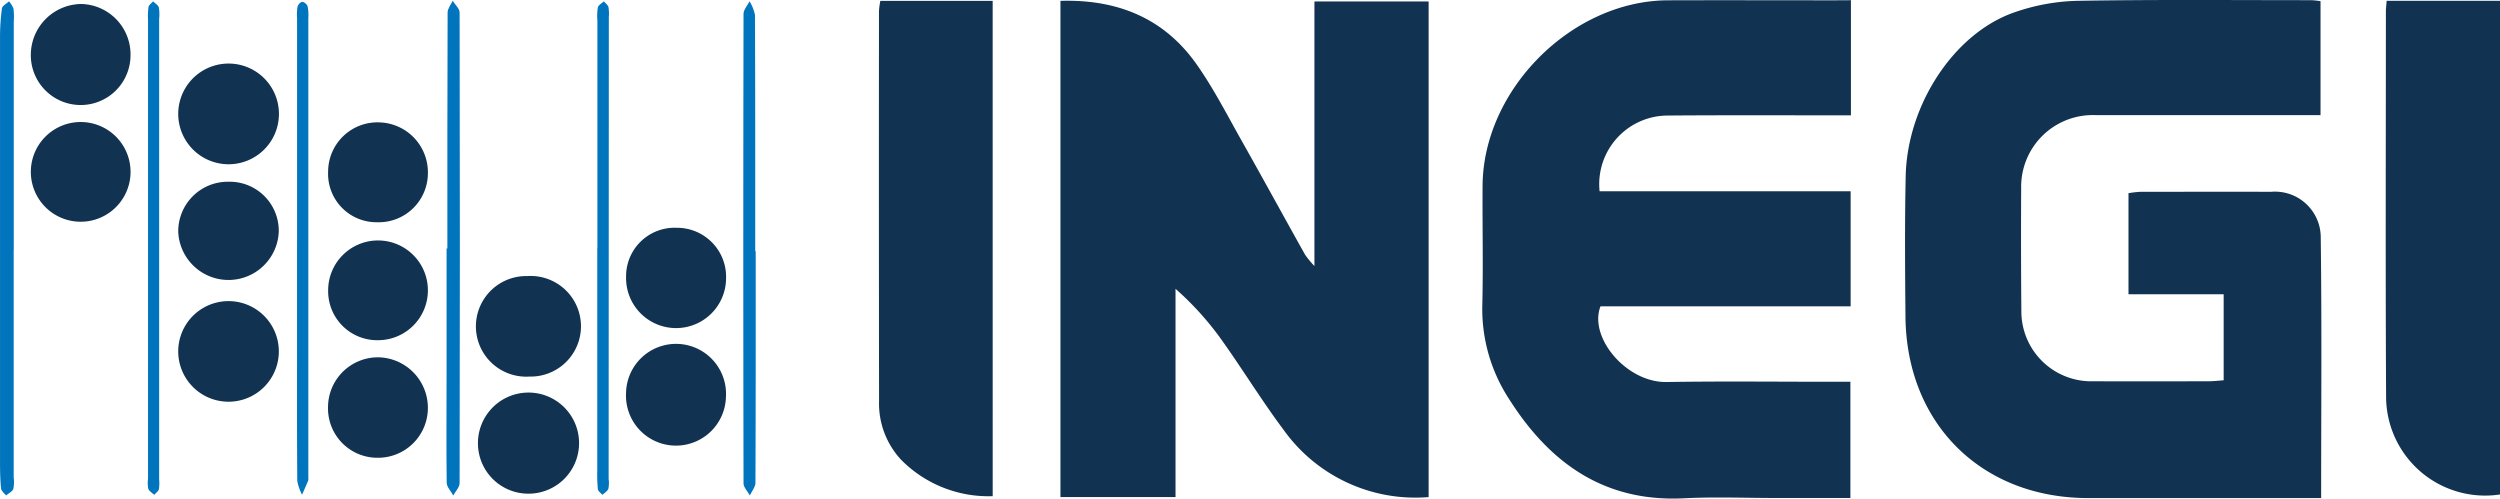 <svg xmlns="http://www.w3.org/2000/svg" width="183.888" height="36.671" viewBox="0 0 183.888 36.671"><g id="Grupo_9278" data-name="Grupo 9278" transform="translate(-234.645 -3522.825)"><path id="Trazado_2975" data-name="Trazado 2975" d="M270.212,2149.3v8.382h-1.351q-7.593,0-15.187,0a5.27,5.27,0,0,0-5.481,5.4q-.026,4.5.014,8.991a5.139,5.139,0,0,0,5.266,5.185c2.834.013,5.669.005,8.5,0,.354,0,.706-.043,1.114-.072v-6.327h-7v-7.437a8.156,8.156,0,0,1,.886-.1c3.2,0,6.4-.01,9.6,0a3.367,3.367,0,0,1,3.655,3.4c.083,6.313.03,12.627.03,19.128h-1.345q-7.9,0-15.8,0c-7.846-.006-13.363-5.479-13.431-13.356-.03-3.441-.056-6.886.017-10.327.114-5.244,3.555-10.493,7.969-12.035a15.087,15.087,0,0,1,4.622-.857c5.75-.1,11.5-.048,17.253-.048A6.61,6.61,0,0,1,270.212,2149.3Z" transform="translate(135.12 1373.611)" fill="#113250"></path><path id="Trazado_2976" data-name="Trazado 2976" d="M218.457,2168.762v-19.457h8.4v36.453a11.908,11.908,0,0,1-10.67-4.949c-1.647-2.2-3.077-4.558-4.683-6.79a22.231,22.231,0,0,0-3.264-3.58v15.319h-8.464v-36.5c4.172-.123,7.611,1.258,10.013,4.666,1.253,1.778,2.25,3.736,3.322,5.635,1.57,2.783,3.1,5.587,4.661,8.375A6.953,6.953,0,0,0,218.457,2168.762Z" transform="translate(112.871 1373.63)" fill="#113250"></path><path id="Trazado_2977" data-name="Trazado 2977" d="M246.811,2149.225v8.467h-1.332c-4.051,0-8.1-.017-12.155.016a5.047,5.047,0,0,0-5,5.568H246.79v8.465h-18.4c-.883,2.292,1.916,5.618,4.865,5.568,4.051-.067,8.1-.018,12.155-.019h1.362v8.55h-5.422c-2.268,0-4.543-.094-6.805.02-5.884.3-9.91-2.6-12.9-7.333a12.108,12.108,0,0,1-1.947-6.9c.069-2.915,0-5.834.019-8.751.042-7.088,6.573-13.621,13.64-13.644,4.091-.014,8.184,0,12.277,0Z" transform="translate(123.979 1373.616)" fill="#113250"></path><path id="Trazado_2978" data-name="Trazado 2978" d="M262.416,2149.252h8.337v36.311a7.287,7.287,0,0,1-8.377-7.068c-.053-9.482-.017-18.963-.016-28.445C262.36,2149.814,262.392,2149.577,262.416,2149.252Z" transform="translate(147.78 1373.633)" fill="#113250"></path><path id="Trazado_2979" data-name="Trazado 2979" d="M199.575,2185.687a9.028,9.028,0,0,1-6.735-2.676,6.067,6.067,0,0,1-1.623-4.327q-.021-14.339-.006-28.68a5.679,5.679,0,0,1,.1-.75h8.262Z" transform="translate(108.088 1373.634)" fill="#113250"></path><path id="Trazado_2980" data-name="Trazado 2980" d="M150.717,2167.548V2184.3a2.473,2.473,0,0,1-.028.842c-.076.2-.351.324-.536.48-.128-.171-.347-.331-.365-.512-.064-.642-.076-1.292-.076-1.938q0-15.6,0-31.2a16.135,16.135,0,0,1,.14-2.177c.027-.191.338-.344.519-.516a1.805,1.805,0,0,1,.335.545,5.584,5.584,0,0,1,.017.969v16.756Z" transform="translate(84.935 1373.647)" fill="#0075be"></path><path id="Trazado_2981" data-name="Trazado 2981" d="M161.871,2152.214a3.7,3.7,0,0,1-.086,7.407,3.7,3.7,0,0,1,.086-7.407Z" transform="translate(89.631 1375.286)" fill="#113250"></path><path id="Trazado_2982" data-name="Trazado 2982" d="M165.518,2167.011a3.7,3.7,0,1,1-7.391,0,3.7,3.7,0,0,1,7.391,0Z" transform="translate(89.632 1381.48)" fill="#113250"></path><path id="Trazado_2983" data-name="Trazado 2983" d="M175.909,2162.248a3.7,3.7,0,1,1,.159,7.391,3.7,3.7,0,1,1-.159-7.391Z" transform="translate(97.526 1380.884)" fill="#113250"></path><path id="Trazado_2984" data-name="Trazado 2984" d="M161.82,2157.794a3.61,3.61,0,0,1,3.7,3.662,3.7,3.7,0,0,1-7.394.023A3.645,3.645,0,0,1,161.82,2157.794Z" transform="translate(89.63 1378.399)" fill="#113250"></path><path id="Trazado_2985" data-name="Trazado 2985" d="M168.874,2167.922a3.606,3.606,0,0,1-3.671-3.7,3.668,3.668,0,1,1,3.671,3.7Z" transform="translate(93.58 1379.926)" fill="#113250"></path><path id="Trazado_2986" data-name="Trazado 2986" d="M176.069,2175.16a3.707,3.707,0,0,1-3.792-3.591,3.719,3.719,0,1,1,3.792,3.591Z" transform="translate(97.526 1383.977)" fill="#113250"></path><path id="Trazado_2987" data-name="Trazado 2987" d="M158.5,2153.182a3.667,3.667,0,1,1-7.333-.1,3.75,3.75,0,0,1,3.723-3.68A3.712,3.712,0,0,1,158.5,2153.182Z" transform="translate(85.746 1373.717)" fill="#113250"></path><path id="Trazado_2988" data-name="Trazado 2988" d="M168.813,2162.337a3.561,3.561,0,0,1-3.611-3.736,3.63,3.63,0,0,1,3.767-3.609,3.673,3.673,0,0,1,3.571,3.7A3.615,3.615,0,0,1,168.813,2162.337Z" transform="translate(93.579 1376.835)" fill="#113250"></path><path id="Trazado_2989" data-name="Trazado 2989" d="M182.985,2159.968a3.608,3.608,0,0,1,3.639,3.7,3.678,3.678,0,1,1-7.355-.086A3.569,3.569,0,0,1,182.985,2159.968Z" transform="translate(101.428 1379.612)" fill="#113250"></path><path id="Trazado_2990" data-name="Trazado 2990" d="M186.616,2169.32a3.677,3.677,0,1,1-7.347-.293,3.677,3.677,0,1,1,7.347.293Z" transform="translate(101.426 1382.687)" fill="#113250"></path><path id="Trazado_2991" data-name="Trazado 2991" d="M168.846,2173.472a3.632,3.632,0,0,1-3.649-3.732,3.674,3.674,0,0,1,3.745-3.656,3.716,3.716,0,0,1,3.6,3.689A3.667,3.667,0,0,1,168.846,2173.472Z" transform="translate(93.576 1383.024)" fill="#113250"></path><path id="Trazado_2992" data-name="Trazado 2992" d="M158.5,2158.7a3.667,3.667,0,0,1-7.333-.008,3.667,3.667,0,1,1,7.333.008Z" transform="translate(85.747 1376.832)" fill="#113250"></path><path id="Trazado_2993" data-name="Trazado 2993" d="M170.857,2167.47c0-5.787-.006-11.574.017-17.36,0-.287.245-.572.375-.859.176.288.508.575.508.863q.037,17.306,0,34.615c0,.3-.305.605-.467.909-.168-.315-.48-.624-.483-.941-.034-2.669-.012-5.338-.009-8.005q0-4.613,0-9.222Z" transform="translate(96.695 1373.632)" fill="#0075be"></path><path id="Trazado_2994" data-name="Trazado 2994" d="M185.715,2167.662c0,5.673.006,11.346-.019,17.018,0,.317-.268.631-.41.946-.162-.3-.466-.6-.466-.9q-.035-17.261,0-34.522c0-.31.287-.619.441-.929a3.058,3.058,0,0,1,.4,1c.025,5.794.019,11.588.019,17.381Z" transform="translate(104.516 1373.646)" fill="#0075be"></path><path id="Trazado_2995" data-name="Trazado 2995" d="M156.706,2167.412v-16.75a5.4,5.4,0,0,1,.033-.968c.028-.154.221-.279.34-.417.146.15.374.278.424.455a3.24,3.24,0,0,1,.02.844q0,16.931,0,33.862a2.858,2.858,0,0,1-.019.723c-.044.159-.227.279-.347.416-.151-.148-.371-.272-.433-.451a2.277,2.277,0,0,1-.019-.723Q156.707,2175.908,156.706,2167.412Z" transform="translate(88.828 1373.647)" fill="#0075be"></path><path id="Trazado_2996" data-name="Trazado 2996" d="M163.738,2167.28q0-8.382,0-16.765a3.816,3.816,0,0,1,.03-.846c.034-.151.227-.365.355-.369a.537.537,0,0,1,.391.333,3.226,3.226,0,0,1,.053.844q0,16.948,0,33.893a.342.342,0,0,1,0,.12c-.151.356-.307.71-.46,1.064a3.463,3.463,0,0,1-.354-1.025c-.026-3.239-.017-6.48-.017-9.719v-7.531Z" transform="translate(92.758 1373.66)" fill="#0075be"></path><path id="Trazado_2997" data-name="Trazado 2997" d="M177.918,2167.439q0-8.375,0-16.751a4.066,4.066,0,0,1,.034-.966c.044-.173.288-.3.442-.444.117.138.294.262.338.421a2.858,2.858,0,0,1,.028.723q-.007,16.994-.014,33.984a2.222,2.222,0,0,1-.019.721c-.065.181-.288.306-.442.454-.115-.14-.315-.271-.333-.426a11.489,11.489,0,0,1-.044-1.332q0-8.193,0-16.385Z" transform="translate(100.668 1373.647)" fill="#0075be"></path></g></svg>